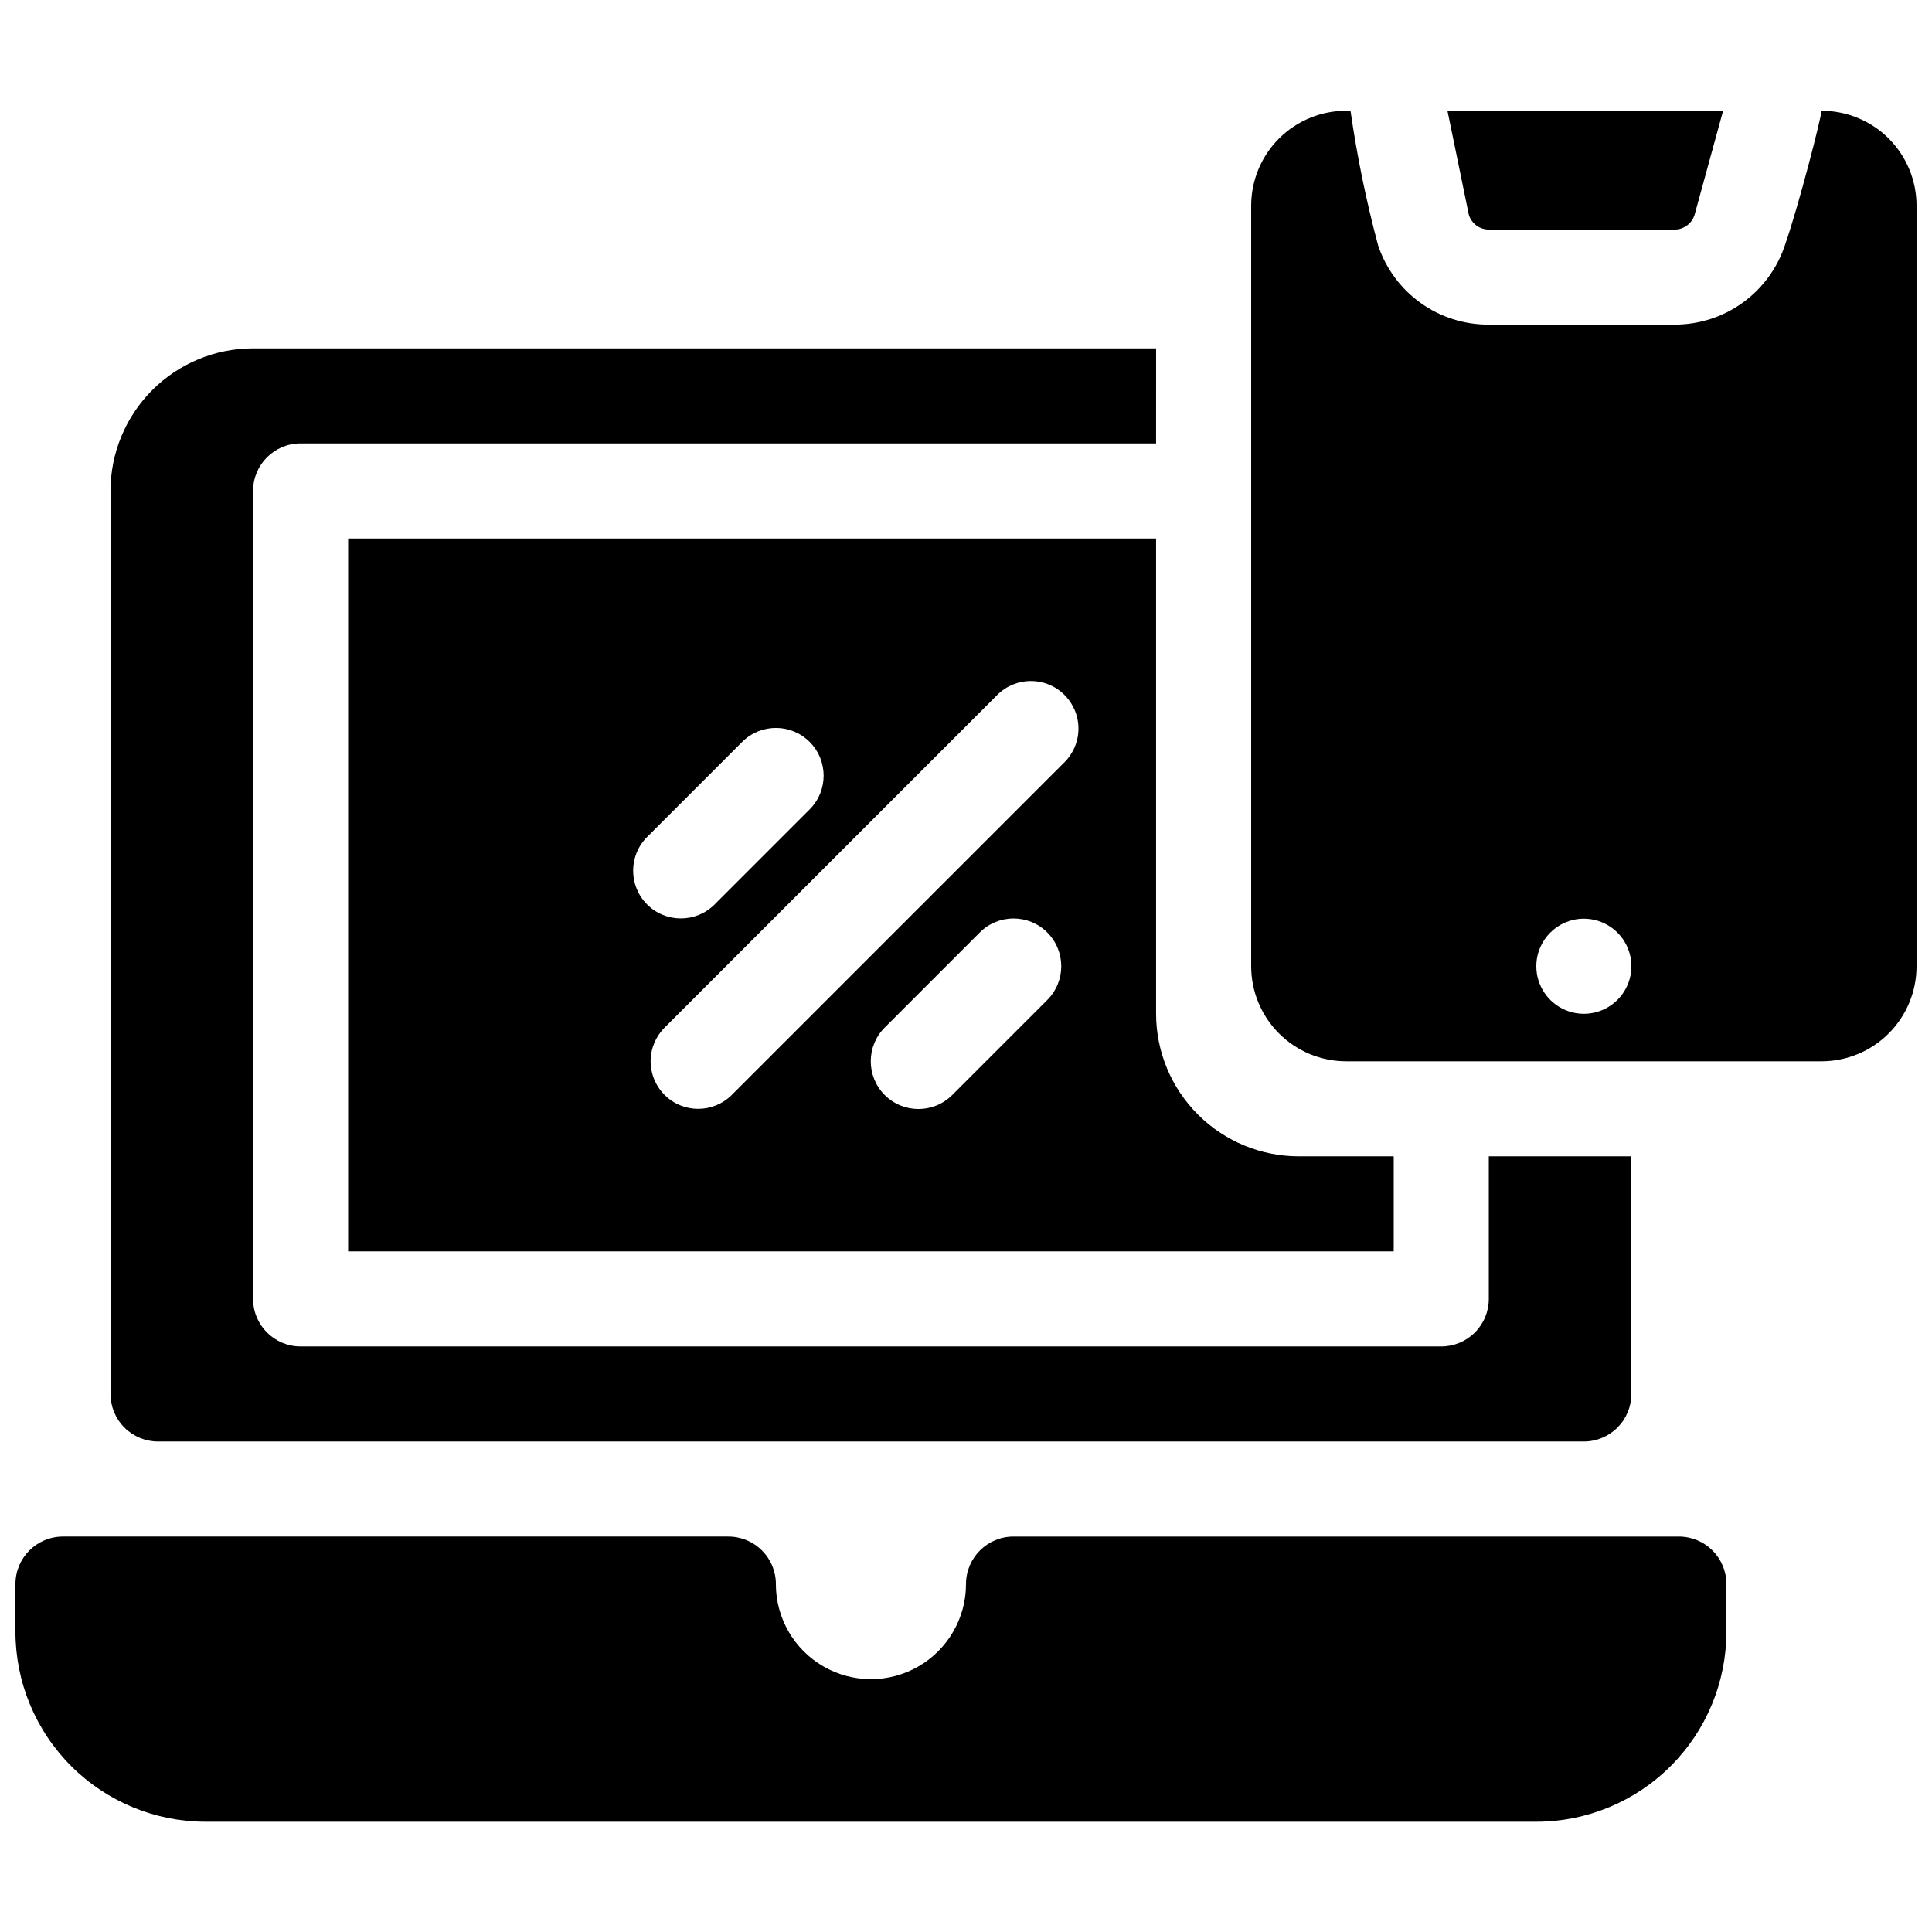 <?xml version="1.0" encoding="UTF-8"?>
<!-- Uploaded to: ICON Repo, www.svgrepo.com, Generator: ICON Repo Mixer Tools -->
<svg width="800px" height="800px" version="1.1" viewBox="144 144 512 512" xmlns="http://www.w3.org/2000/svg">
 <defs>
  <clipPath id="a">
   <path d="m148.09 173h503.81v454h-503.81z"/>
  </clipPath>
 </defs>
 <g clip-path="url(#a)">
  <path d="m349.62 563.8c0-3.34-1.328-6.547-3.688-8.906-2.363-2.363-5.566-3.691-8.906-3.691h-176.34c-6.953 0-12.594 5.641-12.594 12.598v12.594c0 13.363 5.309 26.176 14.758 35.625 9.445 9.449 22.262 14.758 35.625 14.758h352.66c13.363 0 26.176-5.309 35.625-14.758s14.758-22.262 14.758-35.625v-12.594c0-3.34-1.328-6.547-3.691-8.906-2.359-2.363-5.566-3.691-8.906-3.691h-176.33c-6.957 0-12.594 5.641-12.594 12.598 0 9-4.805 17.316-12.598 21.812-7.793 4.5-17.395 4.5-25.191 0-7.793-4.496-12.594-12.812-12.594-21.812zm100.76-327.48h-239.31c-10.023 0-19.633 3.981-26.719 11.066-7.086 7.086-11.066 16.695-11.066 26.719v239.31c0 3.34 1.324 6.543 3.688 8.906 2.363 2.363 5.566 3.691 8.906 3.691h377.86c3.34 0 6.543-1.328 8.906-3.691 2.359-2.363 3.688-5.566 3.688-8.906v-62.977h-37.785v37.785c0 3.344-1.328 6.547-3.691 8.906-2.359 2.363-5.562 3.691-8.906 3.691h-302.29c-6.953 0-12.594-5.641-12.594-12.598v-214.12c0-6.957 5.641-12.594 12.594-12.594h226.71zm0 50.383-214.12-0.004v188.93h277.09v-25.191h-25.191c-9.957-0.008-19.504-3.945-26.574-10.957-7.164-7.09-11.203-16.746-11.211-26.828v-125.95zm-42.066 41.438-88.168 88.168v-0.004c-2.383 2.367-3.727 5.586-3.727 8.945 0 3.356 1.344 6.574 3.727 8.941 4.914 4.883 12.848 4.883 17.758 0l88.168-88.168c2.387-2.363 3.727-5.582 3.727-8.941 0-3.359-1.34-6.578-3.727-8.941-4.914-4.887-12.848-4.887-17.758 0zm-4.66 62.977-25.191 25.191v-0.004c-4.938 4.941-4.938 12.945 0 17.887 4.938 4.938 12.945 4.938 17.887 0l25.191-25.191h-0.004c4.941-4.938 4.941-12.945 0-17.887-4.938-4.938-12.945-4.938-17.883 0zm223.06-217.77c6.652-0.004 13.039 2.621 17.762 7.305 4.762 4.734 7.438 11.172 7.43 17.887v201.52c0 6.68-2.652 13.086-7.379 17.812-4.723 4.723-11.129 7.379-17.812 7.379h-125.95c-6.684 0-13.09-2.656-17.812-7.379-4.727-4.727-7.379-11.133-7.379-17.812v-201.52c-0.004-6.715 2.668-13.152 7.43-17.887 4.723-4.684 11.109-7.309 17.762-7.305h1.133c1.727 12.016 4.164 23.918 7.305 35.645 2.047 6.152 5.988 11.504 11.258 15.281 5.273 3.777 11.605 5.793 18.09 5.754h49.121c6.484 0.039 12.816-1.977 18.086-5.754 5.273-3.777 9.215-9.129 11.262-15.281 3.652-10.453 9.695-34.008 9.695-35.645zm-62.973 214.12c5.094 0 9.684 3.07 11.637 7.777 1.949 4.707 0.871 10.125-2.731 13.727-3.606 3.602-9.02 4.68-13.727 2.731s-7.777-6.543-7.777-11.637c0-6.957 5.641-12.598 12.598-12.598zm-223.06-46.852-25.191 25.191v-0.004c-4.938 4.941-4.938 12.949 0 17.887s12.945 4.938 17.887 0l25.191-25.191h-0.004c4.941-4.938 4.941-12.945 0-17.883-4.938-4.941-12.945-4.941-17.883 0zm259.96-167.27h-73.051l5.668 27.582c0.715 2.32 2.859 3.902 5.289 3.906h49.121c2.473 0.055 4.684-1.539 5.414-3.906z" fill-rule="evenodd"/>
 </g>
</svg>